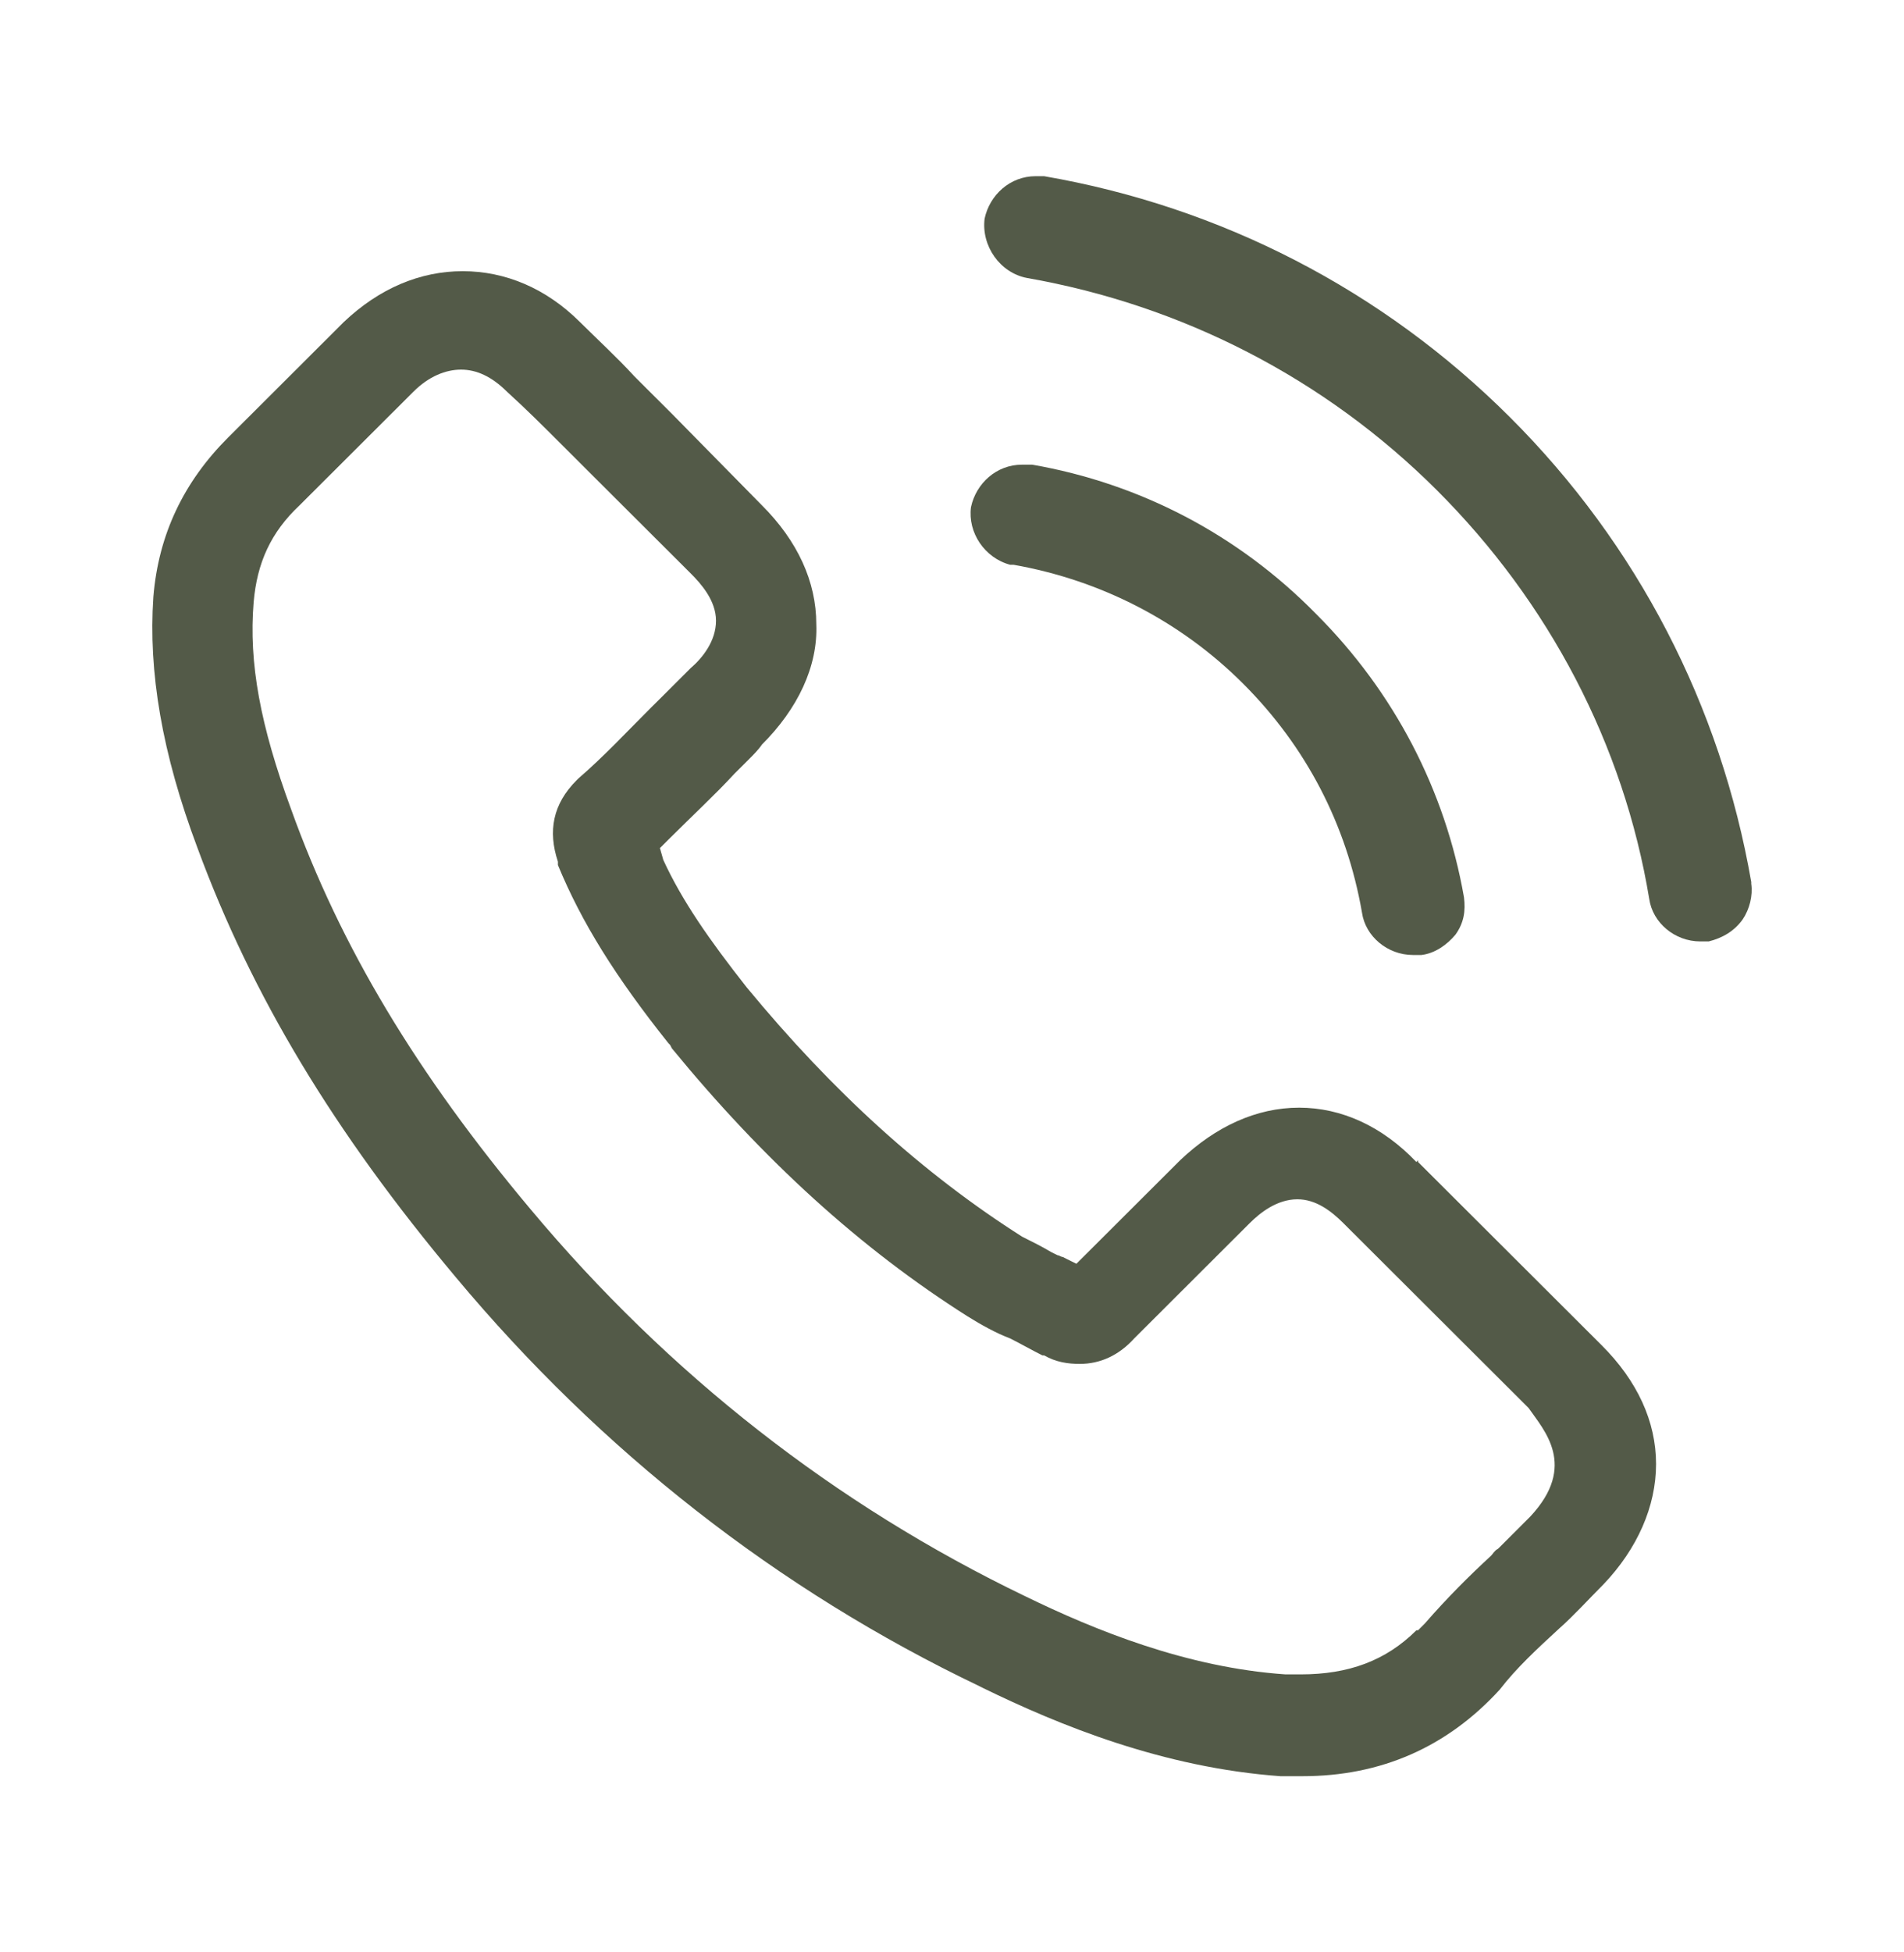<svg xmlns="http://www.w3.org/2000/svg" fill="none" viewBox="0 0 40 41" height="41" width="40">
<g clip-path="url(#clip0_2963_4471)">
<path fill="#535A48" d="M36.612 19.306C36.755 19.093 36.827 18.808 36.791 18.558V18.523C36.148 14.817 34.398 11.432 31.72 8.76C29.041 6.087 25.649 4.342 21.935 3.7C21.863 3.7 21.828 3.7 21.756 3.7C21.221 3.7 20.792 4.092 20.685 4.591C20.613 5.161 21.006 5.731 21.578 5.838C24.827 6.408 27.827 7.94 30.184 10.292C32.541 12.644 34.112 15.637 34.648 18.879C34.72 19.378 35.184 19.77 35.72 19.77C35.755 19.77 35.791 19.77 35.827 19.77H35.898C36.184 19.698 36.434 19.556 36.612 19.306Z"></path>
<path fill="#535A48" d="M31.506 35.483C31.863 35.02 32.291 34.628 32.755 34.2C33.077 33.915 33.363 33.594 33.684 33.274C34.398 32.525 34.791 31.635 34.791 30.744C34.791 29.853 34.398 28.998 33.648 28.25L29.791 24.402V24.366L29.756 24.402C29.041 23.653 28.184 23.261 27.292 23.261C26.399 23.261 25.542 23.653 24.792 24.366L22.792 26.361L22.613 26.539L22.399 26.433L22.328 26.397C22.292 26.397 22.256 26.361 22.221 26.361L22.149 26.326L22.078 26.29C21.899 26.183 21.685 26.076 21.471 25.969C19.399 24.651 17.506 22.941 15.685 20.732C14.899 19.734 14.328 18.914 13.935 18.059L13.864 17.81L14.042 17.632C14.542 17.133 15.042 16.67 15.435 16.242C15.507 16.171 15.578 16.1 15.614 16.064L15.721 15.957C15.828 15.85 15.935 15.743 16.007 15.636C16.757 14.888 17.185 13.997 17.149 13.107C17.149 12.216 16.757 11.361 16.007 10.612L14.114 8.688C14.007 8.581 13.9 8.475 13.793 8.368C13.721 8.296 13.65 8.225 13.578 8.154L13.471 8.047L13.328 7.904C12.971 7.512 12.543 7.121 12.185 6.764C11.471 6.052 10.614 5.695 9.721 5.695C8.829 5.695 7.971 6.052 7.221 6.764L4.793 9.187C3.865 10.114 3.329 11.218 3.222 12.537C3.115 14.104 3.4 15.815 4.15 17.81C5.293 20.91 7.007 23.76 9.578 26.825C12.614 30.459 16.328 33.381 20.578 35.411L20.649 35.447C22.256 36.231 24.435 37.122 26.899 37.3H26.934C27.077 37.3 27.22 37.3 27.363 37.3C29.006 37.3 30.398 36.694 31.506 35.483C31.506 35.518 31.506 35.518 31.506 35.483C31.506 35.518 31.506 35.518 31.506 35.483ZM31.506 32.49L31.47 32.525C31.398 32.561 31.363 32.632 31.327 32.668C30.863 33.096 30.398 33.559 29.934 34.093L29.791 34.236H29.756C29.113 34.877 28.327 35.162 27.327 35.162C27.22 35.162 27.113 35.162 27.006 35.162C24.935 35.02 23.006 34.236 21.542 33.523C17.542 31.599 14.042 28.855 11.15 25.399C8.757 22.549 7.15 19.876 6.114 16.99C5.472 15.244 5.222 13.926 5.329 12.643C5.4 11.824 5.686 11.182 6.293 10.612L8.686 8.225C9.007 7.904 9.364 7.762 9.686 7.762C10.007 7.762 10.328 7.904 10.65 8.225C11.043 8.581 11.4 8.938 11.793 9.33L11.9 9.437L11.971 9.508C12.15 9.686 12.364 9.9 12.578 10.114L14.507 12.038C14.721 12.251 15.042 12.608 15.042 13.035C15.042 13.463 14.757 13.819 14.507 14.033C14.292 14.247 14.114 14.425 13.9 14.639L13.757 14.781L13.685 14.852C13.15 15.387 12.685 15.886 12.15 16.349L12.114 16.385C11.614 16.883 11.507 17.453 11.721 18.095V18.131V18.166C12.221 19.378 12.935 20.518 14.042 21.907L14.078 21.943L14.114 22.014C16.042 24.366 18.078 26.219 20.328 27.644C20.613 27.822 20.935 28 21.221 28.107C21.435 28.214 21.685 28.357 21.899 28.463H21.935C22.185 28.606 22.435 28.642 22.685 28.642C23.113 28.642 23.506 28.463 23.828 28.107L26.256 25.684C26.47 25.471 26.827 25.185 27.256 25.185C27.649 25.185 27.97 25.435 28.22 25.684L32.113 29.568C32.434 30.031 33.148 30.779 32.148 31.848C31.934 32.062 31.72 32.276 31.506 32.49Z"></path>
<path fill="#535A48" d="M21.221 11.86H21.292C23.113 12.181 24.792 13.036 26.113 14.354C27.434 15.673 28.291 17.312 28.613 19.164C28.684 19.663 29.149 20.055 29.684 20.055C29.72 20.055 29.756 20.055 29.791 20.055H29.863C30.148 20.02 30.398 19.841 30.577 19.628C30.756 19.378 30.791 19.129 30.756 18.844C30.363 16.599 29.291 14.532 27.649 12.893C26.006 11.219 23.935 10.15 21.685 9.758H21.649C21.578 9.758 21.542 9.758 21.471 9.758C20.935 9.758 20.506 10.15 20.399 10.649C20.328 11.183 20.685 11.717 21.221 11.86Z"></path>
<path fill="#535A48" d="M30.006 24.153L30.113 24.01L30.006 24.153Z"></path>
</g>
<defs>
<clipPath id="clip0_2963_4471">
<rect transform="translate(0 0.5)" fill="white" height="40" width="40"></rect>
</clipPath>
</defs>
</svg>

